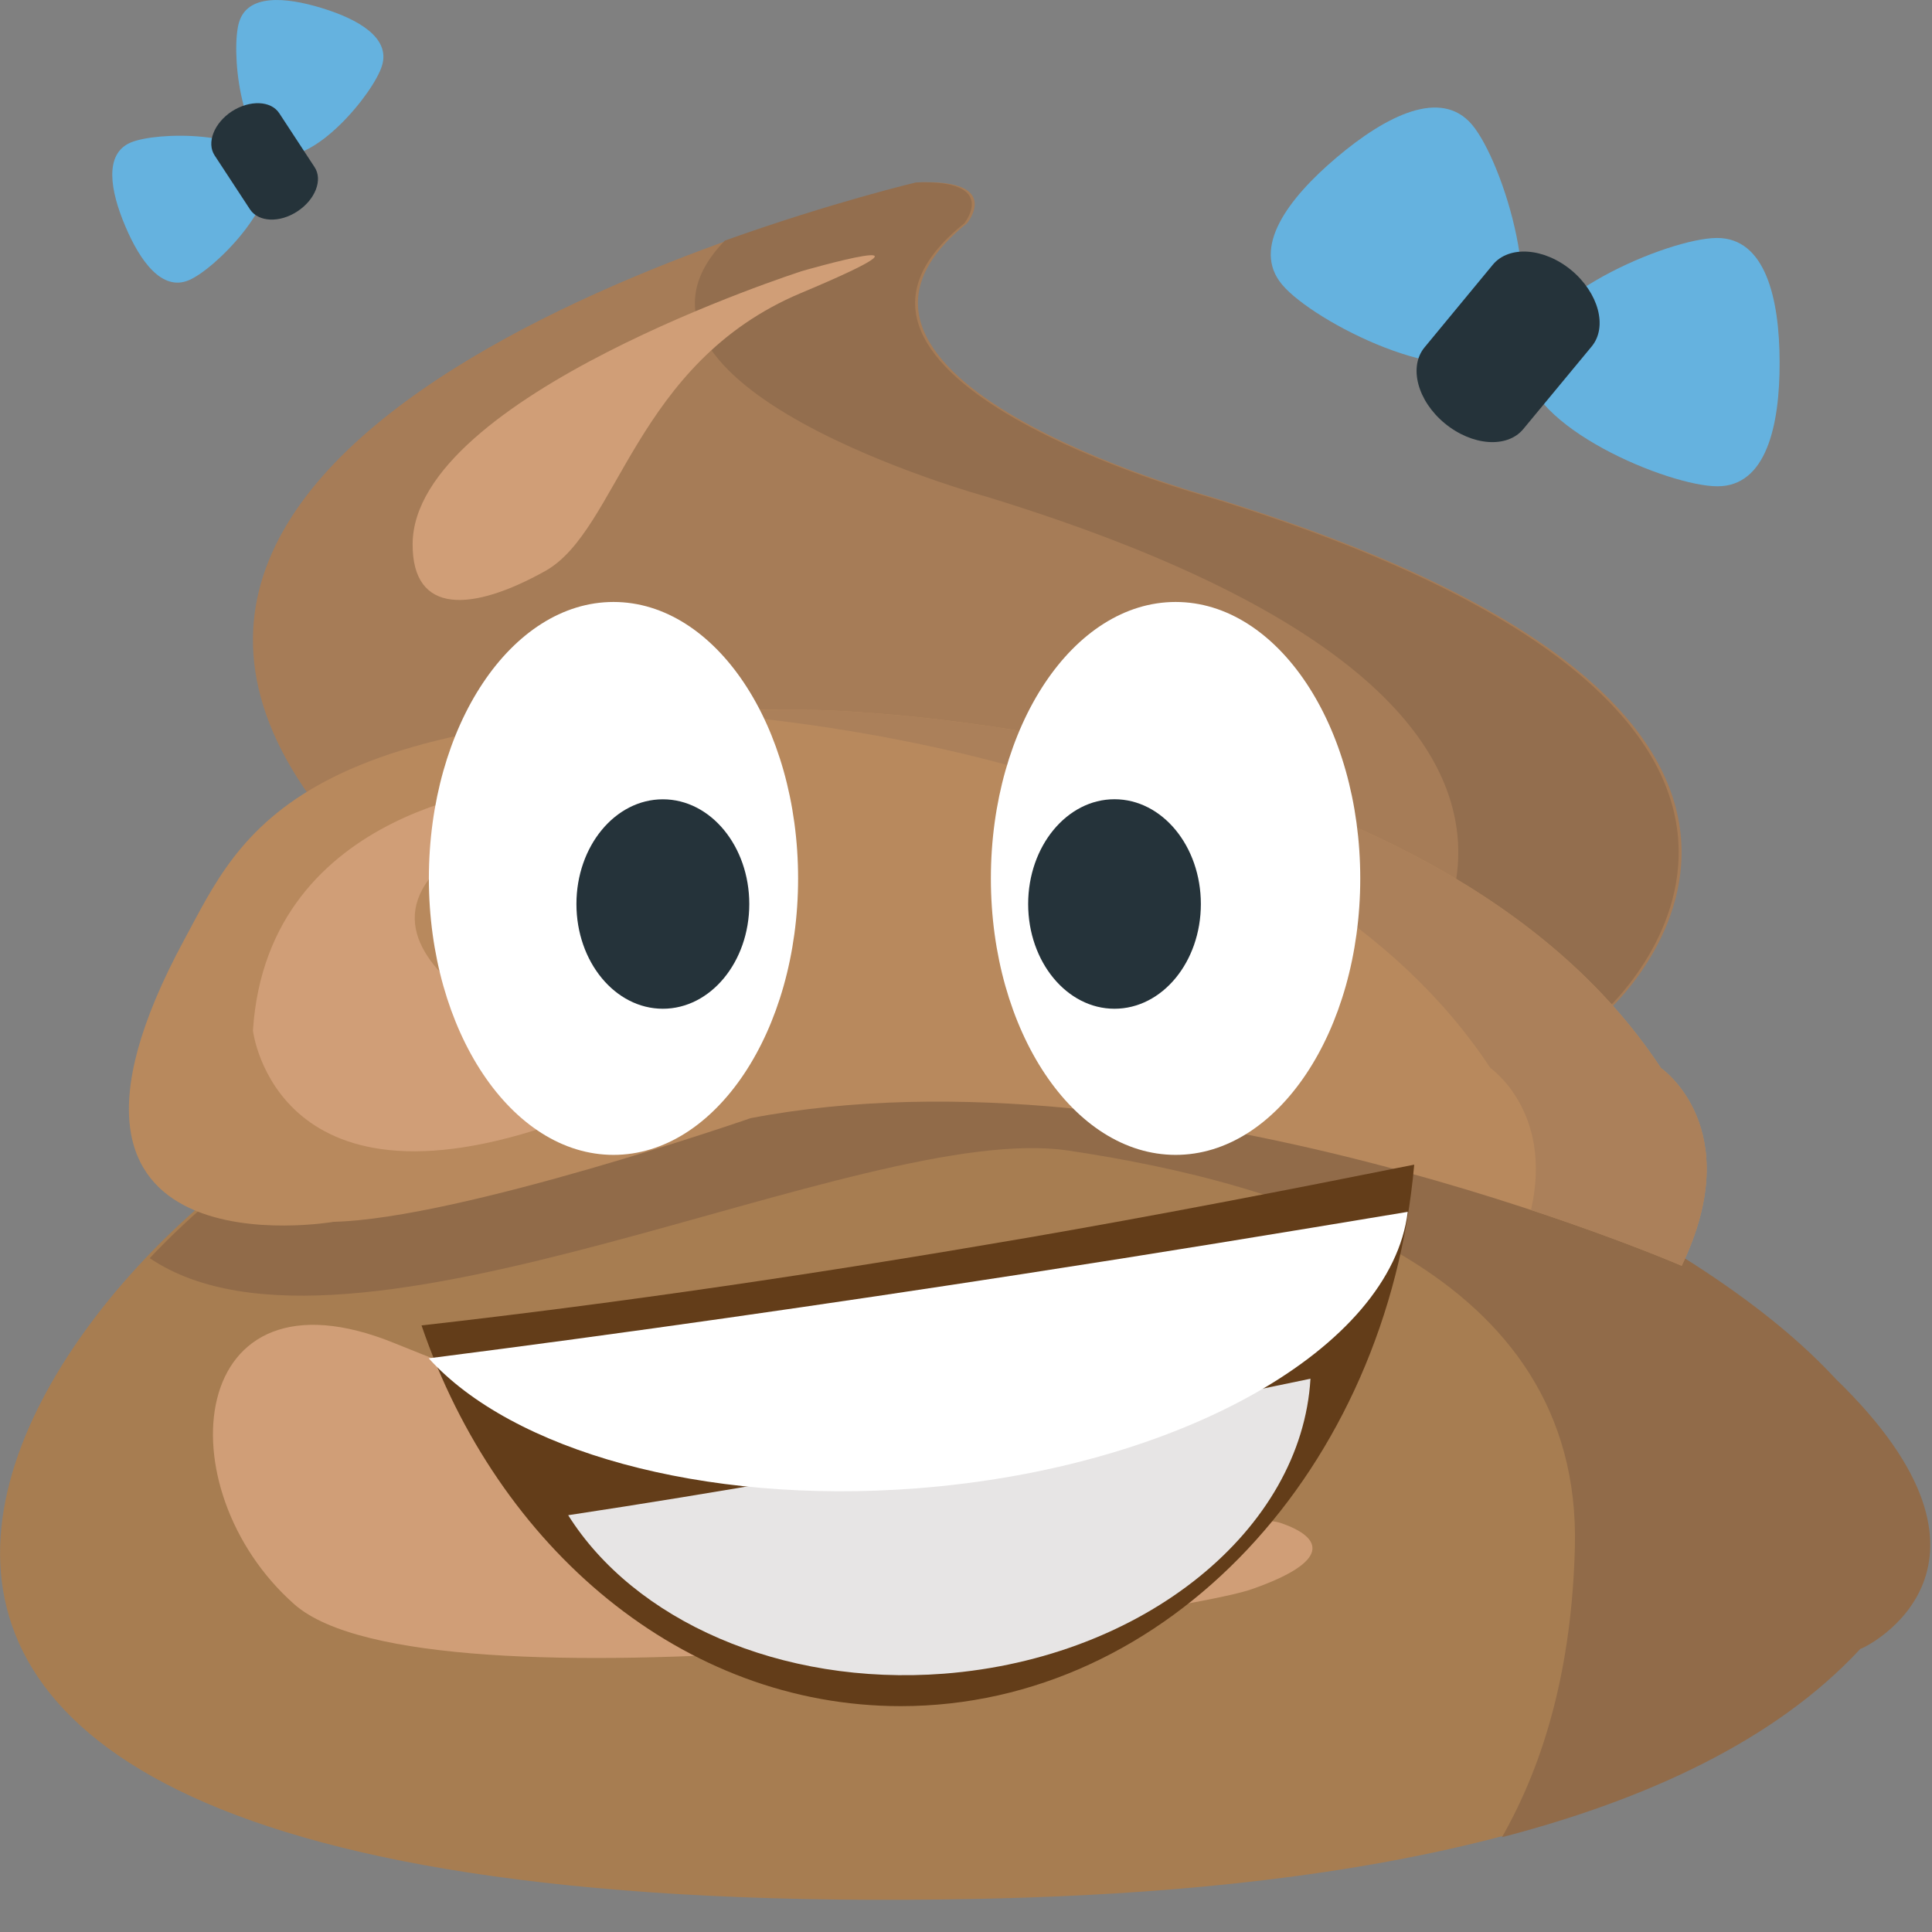 <svg xmlns="http://www.w3.org/2000/svg" viewBox="0 0 64 64" enable-background="new 0 0 64 64"><rect x="0" y="0" width="64" height="64" fill="#808080" stroke="none"/><g fill="#65b2df"><path d="m48.764 4.132c-1.03-1.222-2.851-.297-4.476 1.075-1.624 1.37-2.843 3.01-1.812 4.227 1.029 1.223 5.623 3.585 7.247 2.215 1.624-1.37.07-6.298-.959-7.517"/><path d="m56.872 7.883c1.6-.006 2.076 1.981 2.08 4.108.008 2.125-.451 4.114-2.052 4.118-1.595.008-6.369-1.965-6.374-4.089-.011-2.127 4.75-4.13 6.346-4.137"/></g><path fill="#25333a" d="m47.19 11.507c-.533.644-.234 1.772.668 2.516l0 0c.907.749 2.072.835 2.604.189l2.265-2.736c.533-.646.229-1.772-.673-2.524l0 0c-.902-.747-2.066-.829-2.601-.185l-2.263 2.74"/><g fill="#65b2df"><path d="m4.326 4.723c-.882.377-.677 1.588-.177 2.767.496 1.175 1.222 2.167 2.108 1.792.886-.375 3.06-2.597 2.56-3.776-.501-1.177-3.609-1.156-4.491-.783"/><path d="m7.923.728c.279-.919 1.505-.838 2.731-.463 1.223.373 2.285.989 2 1.911-.279.917-2.26 3.31-3.482 2.937-1.222-.371-1.53-3.466-1.251-4.385"/></g><path fill="#25333a" d="m8.284 6.94c.283.42.98.449 1.567.062l0 0c.591-.386.849-1.044.57-1.465l-1.17-1.786c-.274-.42-.976-.445-1.571-.062l0 0c-.59.387-.845 1.042-.57 1.46l1.174 1.791"/><path fill="#a67c57" d="m30.437 6.04c0 0-29.771 6.973-20.14 20.39l32.05 11.341 10.897-4.266c0 0 10.898-9.676-13.178-17.06 0 0-14.406-3.954-8.03-9.05.002 0 1.191-1.456-1.602-1.356"/><path fill="#936e4e" d="m39.981 16.45c0 0-14.413-3.954-8.04-9.05 0 0 1.186-1.456-1.6-1.356 0 0-2.765.652-6.329 1.926-4.672 4.821 8.655 8.48 8.655 8.48 24.08 7.383 13.178 17.06 13.178 17.06l-7.428 2.904 3.835 1.361 10.895-4.266c0 0 10.898-9.675-13.171-17.06"/><path fill="#a77d51" d="m60.663 45.673c-2.06-2.231-5.575-4.721-11.347-7.378 0 0-23.07-5.108-37.37-1.561-7.379 1.828-31.22 27.21 20.398 26.17 9.176-.181 22.802-1.443 29.15-8.285.235-.061 5.586-2.752-.823-8.95"/><path fill="#916b49" d="m60.806 45.673c-2.06-2.231-5.578-4.721-11.345-7.378 0 0-23.07-5.108-37.38-1.561-1.83.453-4.672 2.353-7.121 4.944 6.587 4.458 23.581-4.585 30.421-3.565 7.199 1.068 17.03 3.983 16.789 13.154-.103 3.913-.973 7.06-2.416 9.594 4.717-1.23 9.03-3.17 11.87-6.238.235-.061 5.588-2.752-.819-8.95"/><path fill="#b8895d" d="m55.02 35.38c-7.601-11.55-27.999-11.86-27.999-11.86-17.358-.309-19.01 4.083-20.91 7.595-6.108 11.279 4.942 9.359 4.942 9.359 4.184-.099 13.811-3.433 13.811-3.433 13.56-2.6 30.844 4.889 30.844 4.889 2.203-4.577-.688-6.55-.688-6.55"/><path fill="#ab805a" d="m55.02 35.38c-7.601-11.55-27.999-11.86-27.999-11.86-1.431-.029-2.748.001-3.995.083 5 .361 20.05 2.221 26.345 11.777 0 0 2.092 1.44 1.346 4.7 3.063 1.017 4.991 1.85 4.991 1.85 2.203-4.577-.688-6.55-.688-6.55"/><g fill="#d09e77"><path d="m17.263 26.05c0 0-8.401.558-8.884 8.091 0 0 .771 6.58 10.623 2.856 0 0 2.317-.636 0-2.064 0 0-9.664-3.647-2.801-7.374 0 0 3.379-1.188 1.062-1.509"/><path d="m26.528 8.993c0 0-12.822 4.118-12.859 9.02-.017 2.373 1.977 2.251 4.397.9 2.416-1.356 2.945-6.885 8.462-9.204 5.513-2.313 0-.719 0-.719"/><path d="m13.07 44.495c19.598 7.97 27.899 5.456 29.356 5.956 1.447.497 1.637 1.284-.952 2.19-2.588.911-27.375 4.34-31.722.505-4.34-3.834-3.59-11.463 3.318-8.651"/></g><path fill="#fff" d="m45.06 29.1c0 5.058-2.736 9.157-6.115 9.157-3.381 0-6.121-4.099-6.121-9.157 0-5.062 2.74-9.159 6.121-9.159 3.378 0 6.115 4.098 6.115 9.159"/><path fill="#25333a" d="m39.78 29.947c0 1.917-1.279 3.469-2.862 3.469-1.575 0-2.859-1.552-2.859-3.469 0-1.916 1.284-3.471 2.859-3.471 1.583 0 2.862 1.555 2.862 3.471"/><path fill="#fff" d="m26.438 29.1c0 5.058-2.735 9.157-6.115 9.157-3.376 0-6.116-4.099-6.116-9.157 0-5.062 2.74-9.159 6.116-9.159 3.379 0 6.115 4.098 6.115 9.159"/><ellipse fill="#25333a" cx="21.958" cy="29.947" rx="2.863" ry="3.469"/><path fill="#633d19" d="m33.984 41.01c-6.661 1.147-13.33 2.141-20.02 2.896 2.519 7.387 8.667 12.612 15.874 12.612 8.839 0 16.11-7.858 17.01-17.938-4.279.858-8.565 1.687-12.86 2.43"/><path fill="#e7e5e5" d="m33.808 47.605c-4.979.951-9.971 1.829-14.986 2.588 2.178 3.466 7.01 5.665 12.448 5.25 6.665-.521 11.85-4.791 12.141-9.771-3.196.666-6.391 1.322-9.603 1.933"/><path fill="#fff" d="m33.964 42.19c-6.571 1.014-13.153 1.961-19.761 2.806 2.748 3.039 9.03 4.856 16.17 4.307 8.766-.681 15.714-4.68 16.26-9.159-4.217.702-8.438 1.395-12.671 2.046"/></svg>